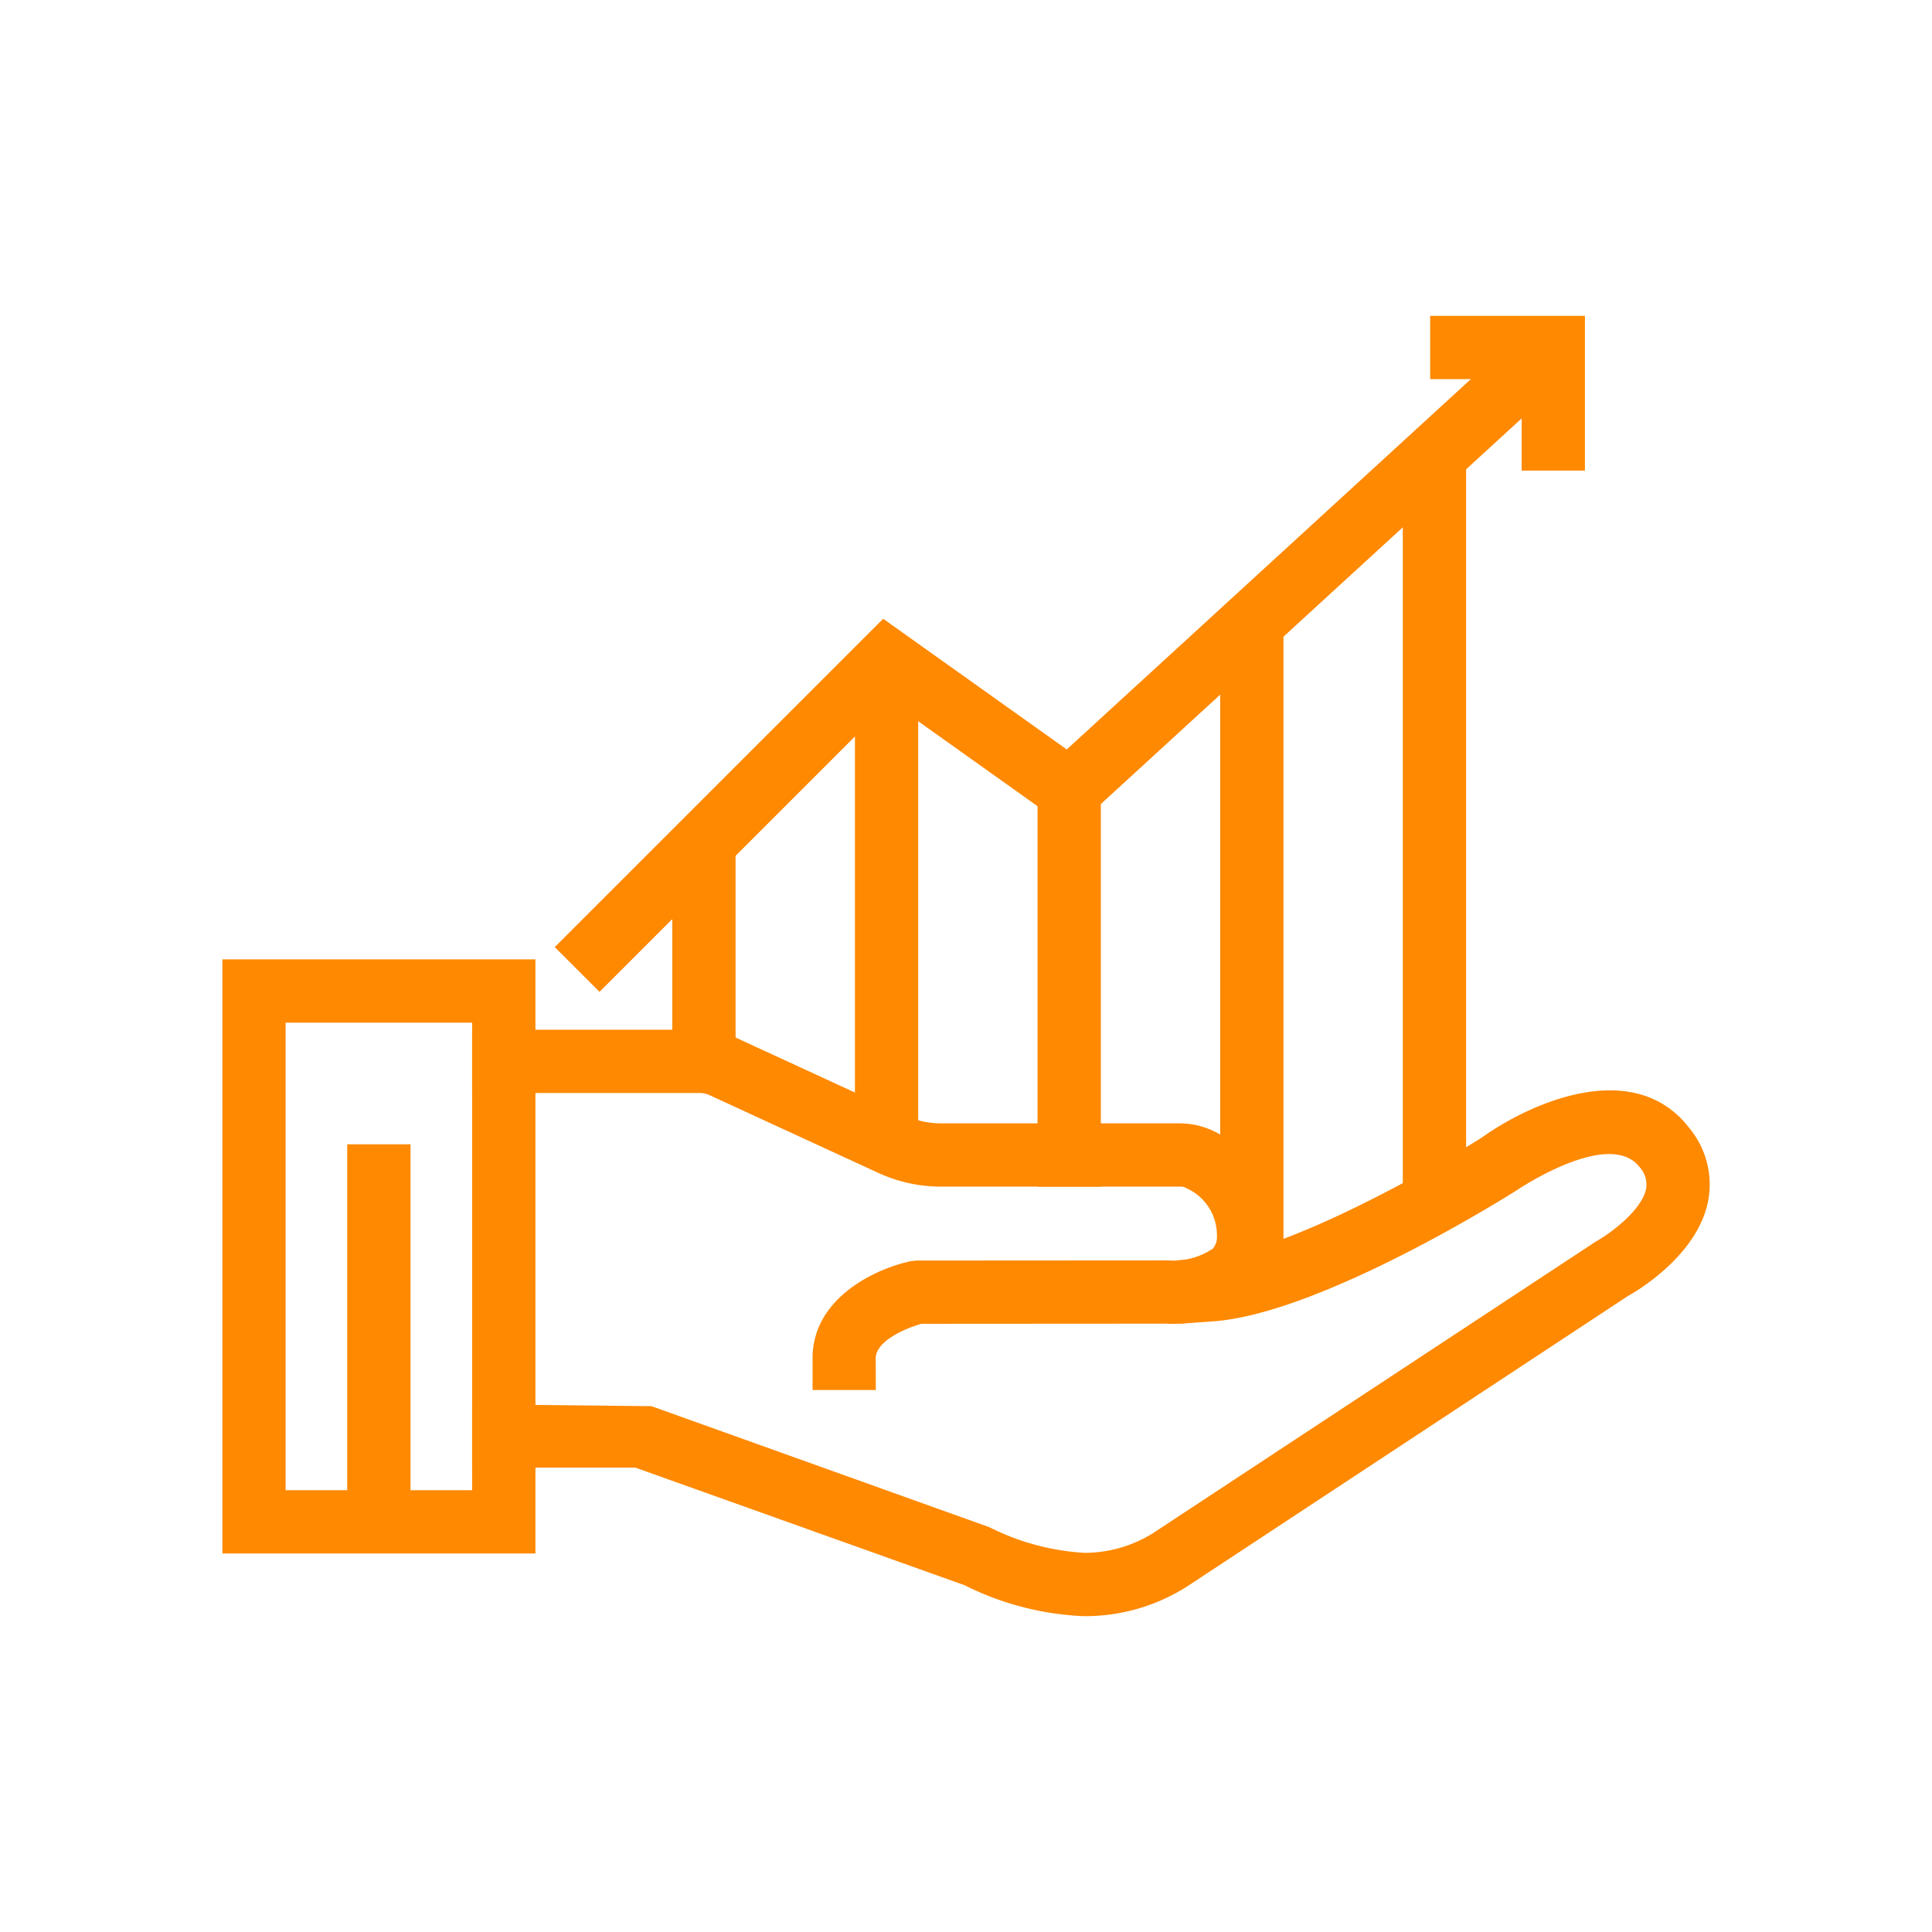 <?xml version="1.0" encoding="utf-8"?>
<svg xmlns="http://www.w3.org/2000/svg" width="128" height="128" viewBox="0 0 128 128">
  <g id="ic-consolidation" transform="translate(-400.27 -1672.169)">
    <g id="Group_91-inner" data-name="Group 91-inner" transform="translate(329.104 1511.181)">
      <g id="Group_82" data-name="Group 82">
        <g id="Group_81" data-name="Group 81">
          <g id="Group_77" data-name="Group 77">
            <g id="Group_77-2" data-name="Group 77">
              <path id="Path_51" data-name="Path 51" d="M128.689,252.58H125.5v-1.6c0-3.647,3.832-5.451,6.1-5.946l.338-.035,16.649-.006a5.106,5.106,0,0,0,3.206-.862,1.658,1.658,0,0,0,.495-1.325,3.878,3.878,0,0,0-2.274-3.535,1.5,1.5,0,0,0-.7-.166h-15.8a9.37,9.37,0,0,1-3.956-.869l-11.173-5.147a2.1,2.1,0,0,0-.869-.188H102.946v-3.193H117.51a5.3,5.3,0,0,1,2.2.482l11.173,5.147a6.263,6.263,0,0,0,2.622.575h15.8a4.708,4.708,0,0,1,2.171.524,7.046,7.046,0,0,1,3.995,6.37,4.887,4.887,0,0,1-1.5,3.656c-1.98,1.868-5.135,1.747-5.486,1.721l-16.352.01c-.661.185-3.449,1.076-3.449,2.788Z" fill="#ff8900"/>
              <path id="Path_51-2" data-name="Path 51" d="M129.191,253.08H125v-2.1c0-3.959,4.081-5.908,6.493-6.434l.394-.043,16.7-.01a4.649,4.649,0,0,0,2.926-.775,1.172,1.172,0,0,0,.277-.87,3.4,3.4,0,0,0-1.983-3.121.8.8,0,0,0-.489-.122H133.49a9.9,9.9,0,0,1-4.146-.916l-11.172-5.145a1.59,1.59,0,0,0-.66-.143H102.446v-4.192H117.51a5.873,5.873,0,0,1,2.408.526l11.174,5.149a5.812,5.812,0,0,0,2.413.529h15.813a5.233,5.233,0,0,1,2.387.579,7.582,7.582,0,0,1,4.267,6.816,5.386,5.386,0,0,1-1.654,4.015c-2.232,2.107-5.721,1.87-5.87,1.86l-16.244.01c-1.153.335-3.019,1.172-3.019,2.288Zm-3.194-1h2.191l0-1.1c0-2.043,2.919-3.02,3.813-3.271l.135-.019,16.352-.009c.074.006,3.232.218,5.144-1.584a4.4,4.4,0,0,0,1.343-3.28,6.587,6.587,0,0,0-3.712-5.933,4.258,4.258,0,0,0-1.943-.474H133.505a6.818,6.818,0,0,1-2.831-.621L119.5,230.644a4.825,4.825,0,0,0-1.991-.436H103.446V232.4h14.066a2.577,2.577,0,0,1,1.076.234l11.175,5.147a8.688,8.688,0,0,0,3.746.823h15.8a1.971,1.971,0,0,1,.926.221,4.378,4.378,0,0,1,2.547,3.982,2.122,2.122,0,0,1-.646,1.682,5.635,5.635,0,0,1-3.589,1l-16.9.039c-2.063.454-5.649,2.124-5.649,5.449Z" fill="#ff8900"/>
            </g>
          </g>
          <g id="Group_78" data-name="Group 78">
            <g id="Group_78-2" data-name="Group 78">
              <path id="Path_52" data-name="Path 52" d="M142.985,267.562a19.013,19.013,0,0,1-7.7-2l-21.939-7.838h-10.4v-3.193l11.214.093,22.4,8.024a16.47,16.47,0,0,0,6.428,1.721A8.975,8.975,0,0,0,147.8,263l29.336-19.319c.894-.5,3.225-2.133,3.573-3.809a2.191,2.191,0,0,0-.549-1.9c-2.315-2.992-8.72,1.418-8.784,1.459-.6.383-12.964,8.123-19.881,8.6l-1.593.109-.217-3.187,1.593-.109c5.08-.351,14.95-5.939,18.322-8.063,3.225-2.3,9.717-5.122,13.086-.76a5.406,5.406,0,0,1,1.146,4.505c-.709,3.413-4.608,5.642-5.048,5.885l-29.173,19.223A12.082,12.082,0,0,1,142.985,267.562Z" fill="#ff8900"/>
              <path id="Path_52-2" data-name="Path 52" d="M143.072,268.062h-.108a19.378,19.378,0,0,1-7.9-2.053l-21.8-7.785H102.446v-4.2l11.883.127,22.4,8.024a16.015,16.015,0,0,0,6.289,1.693,8.587,8.587,0,0,0,4.517-1.291l29.326-19.313c1.171-.657,3.082-2.163,3.359-3.493a1.7,1.7,0,0,0-.426-1.458c-1.982-2.56-7.875,1.357-8.126,1.525-.151.1-12.908,8.194-20.139,8.693l-2.092.143-.284-4.185,2.091-.143c4.984-.344,14.748-5.883,18.09-7.988,3.4-2.423,10.145-5.306,13.748-.642a5.865,5.865,0,0,1,1.24,4.907c-.753,3.626-4.834,5.972-5.3,6.227l-29.139,19.2A12.551,12.551,0,0,1,143.072,268.062Zm-.074-1a11.5,11.5,0,0,0,6.342-1.845L178.509,246c.455-.253,4.173-2.386,4.834-5.569a4.886,4.886,0,0,0-1.041-4.084c-3.15-4.077-9.282-1.385-12.411.847-3.425,2.159-13.389,7.8-18.579,8.156l-1.094.075.149,2.188,1.094-.074c6.867-.473,19.52-8.442,19.645-8.523,1.156-.777,7.022-4.48,9.45-1.343a2.673,2.673,0,0,1,.644,2.3c-.468,2.254-3.786,4.134-3.819,4.152l-29.306,19.3a9.469,9.469,0,0,1-5.035,1.448h-.055a16.9,16.9,0,0,1-6.649-1.774l-22.264-7.972-10.626-.089v2.19l10.069.029,21.939,7.838A18.5,18.5,0,0,0,143,267.062Z" fill="#ff8900"/>
            </g>
          </g>
          <g id="Group_79" data-name="Group 79">
            <g id="Group_79-2" data-name="Group 79">
              <path id="Path_53" data-name="Path 53" d="M106.139,263.411H86.4V225.049h19.743Zm-16.55-3.193h13.357V228.242H89.589Z" fill="#ff8900"/>
              <path id="Path_53-2" data-name="Path 53" d="M106.64,263.911H85.9V224.549H106.64Zm-19.744-1H105.64V225.549H86.9Zm16.55-2.193H89.089V227.741h14.357Zm-13.357-1h12.357V228.741H90.089Z" fill="#ff8900"/>
            </g>
          </g>
          <g id="Group_80" data-name="Group 80">
            <g id="Group_80-2" data-name="Group 80">
              <rect id="Rectangle_45" data-name="Rectangle 45" width="3.193" height="23.802" transform="translate(94.671 237.296)" fill="#ff8900"/>
              <path id="Path_54" data-name="Path 54" d="M98.364,261.6H94.171V236.8h4.193Zm-3.193-1h2.193V237.8H95.171Z" fill="#ff8900"/>
            </g>
          </g>
        </g>
      </g>
      <g id="Group_90" data-name="Group 90">
        <g id="Group_83" data-name="Group 83">
          <g id="Group_81-2" data-name="Group 81">
            <path id="Path_54-2" data-name="Path 54" d="M110.885,225.993l-2.258-2.258,21.106-21.1,12.147,8.647,31.163-28.558,2.158,2.354-33.063,30.3L130.087,206.8Z" fill="#ff8900"/>
            <path id="Path_55" data-name="Path 55" d="M110.885,226.7l-2.965-2.965,21.759-21.752,12.162,8.658,31.233-28.622,2.833,3.091-33.729,30.908-12.036-8.568Zm-1.551-2.965,1.551,1.551,19.148-19.14,12.066,8.588,32.4-29.686-1.483-1.617L141.92,211.923l-12.132-8.636Z" fill="#ff8900"/>
          </g>
        </g>
        <g id="Group_84" data-name="Group 84">
          <g id="Group_82-2" data-name="Group 82">
            <path id="Path_55-2" data-name="Path 55" d="M175.671,191.666h-3.193v-6.059h-6.061v-3.193h9.254Z" fill="#ff8900"/>
            <path id="Path_56" data-name="Path 56" d="M176.172,192.166h-4.193v-6.06h-6.062v-4.192h10.255Zm-3.193-1h2.193v-8.252h-8.255v2.192h6.062Z" fill="#ff8900"/>
          </g>
        </g>
        <g id="Group_85" data-name="Group 85">
          <g id="Group_83-2" data-name="Group 83">
            <rect id="Rectangle_46" data-name="Rectangle 46" width="3.193" height="15.61" transform="translate(116.212 216.946)" fill="#ff8900"/>
            <path id="Path_57" data-name="Path 57" d="M119.9,233.056h-4.193V216.445H119.9Zm-3.193-1H118.9V217.445h-2.193Z" fill="#ff8900"/>
          </g>
        </g>
        <g id="Group_86" data-name="Group 86">
          <g id="Group_84-2" data-name="Group 84">
            <rect id="Rectangle_47" data-name="Rectangle 47" width="3.193" height="31.697" transform="translate(128.311 205.24)" fill="#ff8900"/>
            <path id="Path_58" data-name="Path 58" d="M132,237.437h-4.192v-32.7H132Zm-3.192-1H131v-30.7h-2.192Z" fill="#ff8900"/>
          </g>
        </g>
        <g id="Group_87" data-name="Group 87">
          <g id="Group_85-2" data-name="Group 85">
            <rect id="Rectangle_48" data-name="Rectangle 48" width="3.193" height="26.69" transform="translate(140.41 212.418)" fill="#ff8900"/>
            <path id="Path_59" data-name="Path 59" d="M144.1,239.607h-4.193V211.918H144.1Zm-3.193-1H143.1V212.918h-2.193Z" fill="#ff8900"/>
          </g>
        </g>
        <g id="Group_88" data-name="Group 88">
          <g id="Group_86-2" data-name="Group 86">
            <rect id="Rectangle_49" data-name="Rectangle 49" width="3.193" height="43.962" transform="translate(152.509 201.866)" fill="#ff8900"/>
            <path id="Path_60" data-name="Path 60" d="M156.2,246.328H152.01V201.365H156.2Zm-3.192-1H155.2V202.365H153.01Z" fill="#ff8900"/>
          </g>
        </g>
        <g id="Group_89" data-name="Group 89">
          <g id="Group_87-2" data-name="Group 87">
            <rect id="Rectangle_50" data-name="Rectangle 50" width="3.193" height="48.664" transform="translate(164.608 191.825)" fill="#ff8900"/>
            <path id="Path_61" data-name="Path 61" d="M168.3,240.988h-4.194V191.324H168.3Zm-3.194-1H167.3V192.324h-2.194Z" fill="#ff8900"/>
          </g>
        </g>
      </g>
    </g>
    <rect id="Group_91-area" data-name="Group 91-area" width="128" height="128" transform="translate(400.27 1672.169)" fill="none"/>
  </g>
</svg>
